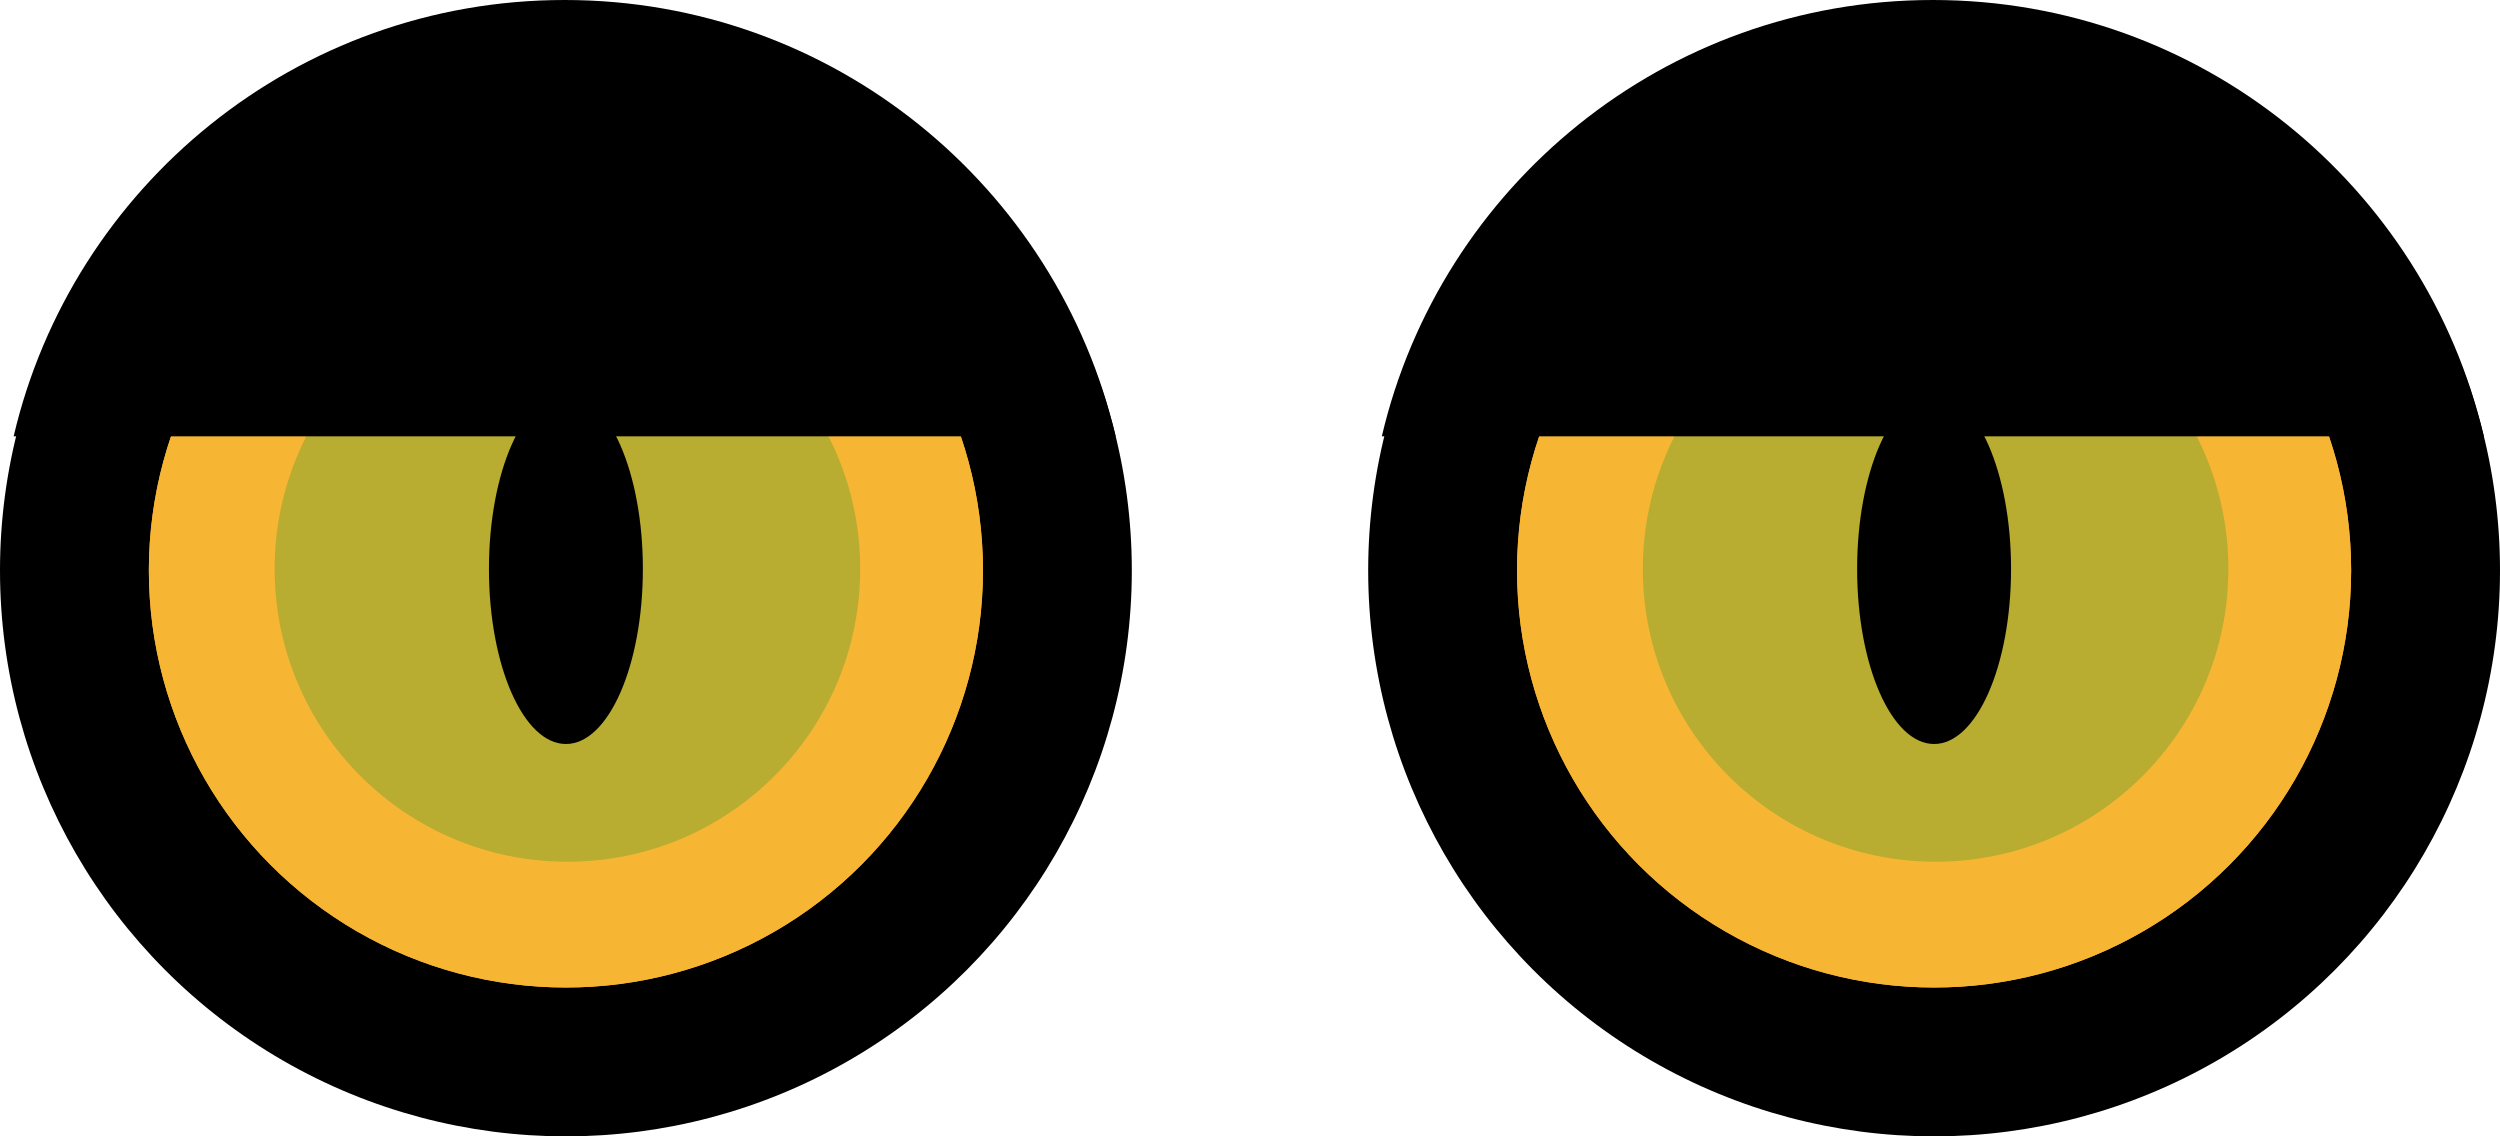 <svg width="550" height="250" viewBox="0 0 550 250" fill="none" xmlns="http://www.w3.org/2000/svg">
<circle cx="124.5" cy="125.5" r="124.5" fill="black"/>
<circle cx="124.5" cy="125.5" r="91.752" fill="#F6B533"/>
<circle cx="124.501" cy="125.5" r="35.79" fill="black"/>
<circle cx="136.865" cy="117.041" r="14.316" fill="#F6E733"/>
<circle cx="124.5" cy="125.5" r="91.752" fill="#F6B533"/>
<circle cx="124.832" cy="125.168" r="64.408" fill="#B8AC31"/>
<ellipse cx="124.5" cy="125.168" rx="16.932" ry="38.512" fill="black"/>
<path d="M245.446 96C232.559 40.975 183.176 0 124.223 0C65.269 0 15.886 40.975 3 96L245.446 96Z" fill="black"/>
<circle cx="425.5" cy="125.5" r="124.5" fill="black"/>
<circle cx="425.5" cy="125.5" r="91.752" fill="#F6B533"/>
<circle cx="425.501" cy="125.5" r="35.79" fill="black"/>
<circle cx="437.865" cy="117.041" r="14.316" fill="#F6E733"/>
<circle cx="425.5" cy="125.5" r="91.752" fill="#F6B533"/>
<circle cx="425.832" cy="125.168" r="64.408" fill="#B8AC31"/>
<ellipse cx="425.5" cy="125.168" rx="16.932" ry="38.512" fill="black"/>
<path d="M546.446 96C533.559 40.975 484.176 0 425.223 0C366.269 0 316.886 40.975 304 96L546.446 96Z" fill="black"/>
</svg>
